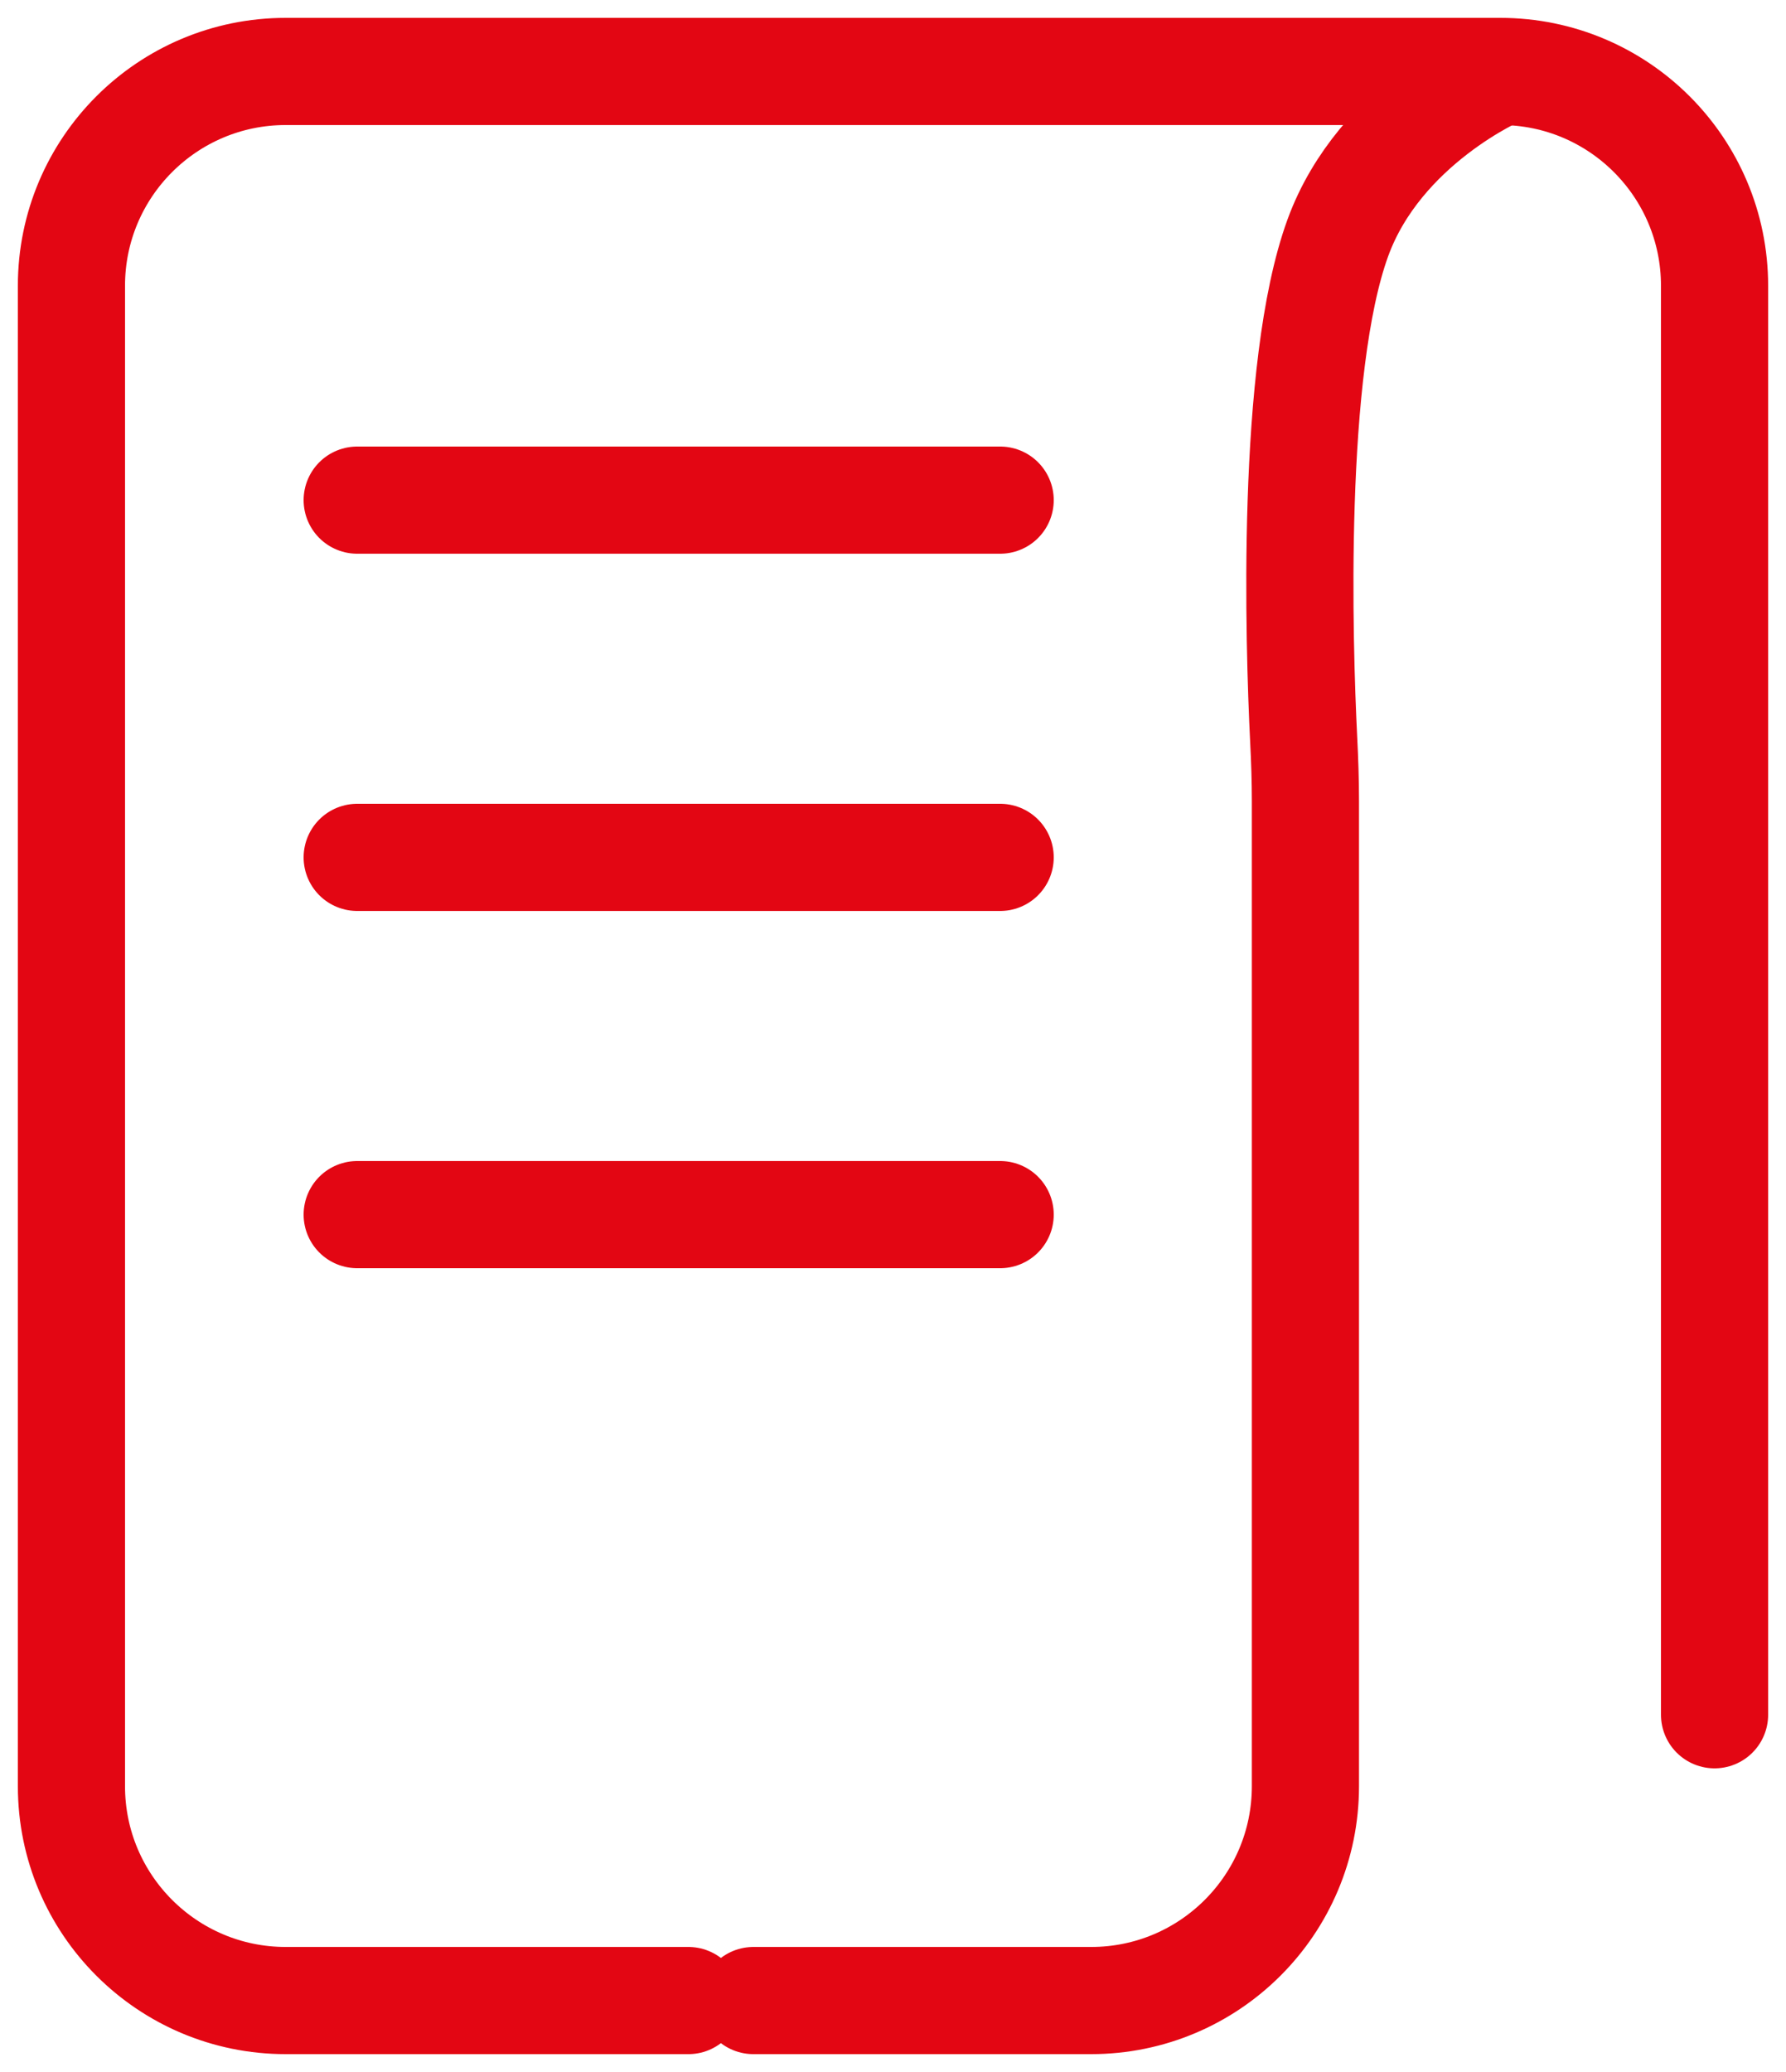<svg width="25" height="29" viewBox="0 0 25 29" fill="none" xmlns="http://www.w3.org/2000/svg">
<path d="M9.636 28H4C2.343 28 1 26.657 1 25V4C1 2.343 2.343 1 4 1H21C21 1 19.313 1.721 18.727 3.328C18.06 5.159 18.184 9.037 18.248 10.339C18.263 10.632 18.273 10.923 18.273 11.216V25C18.273 26.657 16.93 28 15.273 28H10.546" stroke="#E30613" stroke-width="1.5" stroke-linecap="round"/>
<path d="M13 1H21C22.657 1 24 2.343 24 4V24" stroke="#E30613" stroke-width="1.5" stroke-linecap="round"/>
<path d="M5 7H14" stroke="#E30613" stroke-width="1.5" stroke-linecap="round"/>
<path d="M5 12H14" stroke="#E30613" stroke-width="1.5" stroke-linecap="round"/>
<path d="M5 17H14" stroke="#E30613" stroke-width="1.5" stroke-linecap="round"/>
</svg>
